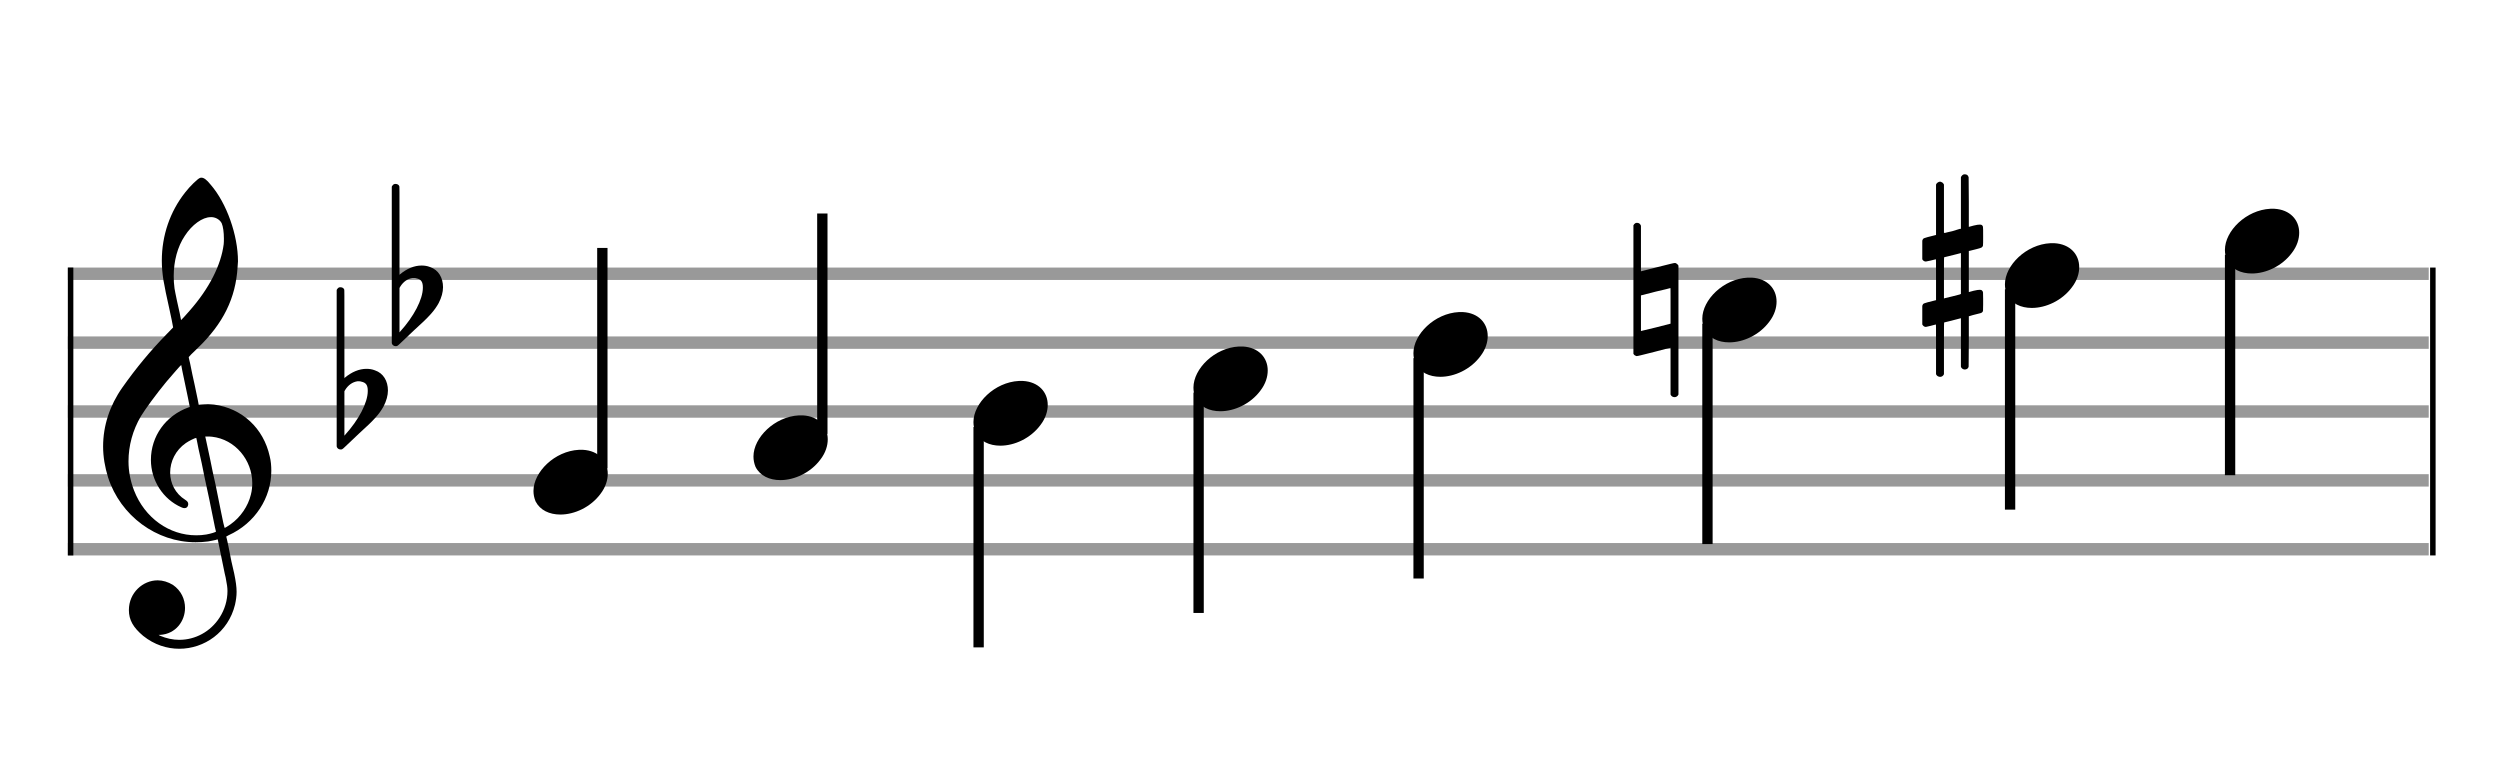 <?xml version="1.0" encoding="utf-8"?>
<!DOCTYPE svg PUBLIC "-//W3C//DTD SVG 1.1//EN" "http://www.w3.org/Graphics/SVG/1.1/DTD/svg11.dtd">
<svg version="1.1" id="Layer_1" xmlns="http://www.w3.org/2000/svg"
     xmlns:xlink="http://www.w3.org/1999/xlink" x="0px" y="0px"
     width="363px" height="113px" viewBox="0 0 363 113"
     enable-background="new 0 0 363 113" xml:space="preserve"><rect stroke-width="0.3" fill="#999999" stroke="#999999" font-family="Arial" font-size="10pt" font-weight="normal" font-style="normal" x="10" y="39" width="342.5" height="1.5" ></rect>
<rect stroke-width="0.3" fill="#999999" stroke="#999999" font-family="Arial" font-size="10pt" font-weight="normal" font-style="normal" x="10" y="49" width="342.5" height="1.5" ></rect>
<rect stroke-width="0.3" fill="#999999" stroke="#999999" font-family="Arial" font-size="10pt" font-weight="normal" font-style="normal" x="10" y="59" width="342.5" height="1.5" ></rect>
<rect stroke-width="0.3" fill="#999999" stroke="#999999" font-family="Arial" font-size="10pt" font-weight="normal" font-style="normal" x="10" y="69" width="342.5" height="1.5" ></rect>
<rect stroke-width="0.3" fill="#999999" stroke="#999999" font-family="Arial" font-size="10pt" font-weight="normal" font-style="normal" x="10" y="79" width="342.5" height="1.5" ></rect>
<rect stroke-width="0.3" fill="black" stroke="black" font-family="Arial" font-size="10pt" font-weight="normal" font-style="normal" x="10" y="39" width="0.5" height="41.5" ></rect>
<rect stroke-width="0.3" fill="black" stroke="black" font-family="Arial" font-size="10pt" font-weight="normal" font-style="normal" x="353" y="39" width="0.5" height="41.5" ></rect>
<path stroke-width="0.3" fill="black" stroke="none" font-family="Arial" font-size="10pt" font-weight="normal" font-style="normal" x="353" y="39" width="0.5" height="41.5" d="M15 69M29.054 25.829C29.112 25.8,29.17 25.8,29.256 25.8C29.602 25.8,30.005 26.088,30.581 26.808C32.914 29.486,34.555 34.152,34.555 37.954C34.555 38.242,34.498 38.472,34.498 38.76C34.238 43.282,32.395 46.997,28.738 50.51L27.758 51.461L27.413 51.835L27.413 51.95L27.614 52.814L27.931 54.37L28.248 55.81C28.68 57.768,28.853 58.776,28.853 58.776C28.853 58.776,28.853 58.776,28.853 58.776C28.853 58.776,28.968 58.776,29.112 58.747C29.256 58.747,29.717 58.69,30.206 58.69C30.552 58.69,30.898 58.747,31.07 58.747C35.131 59.266,38.27 62.174,39.163 66.264C39.336 66.926,39.394 67.646,39.394 68.366C39.394 72.254,37.061 75.97,33.173 77.726C32.942 77.87,32.856 77.899,32.856 77.899L32.856 77.928C32.856 77.928,33.029 78.59,33.173 79.339L33.605 81.528L34.008 83.285C34.238 84.408,34.354 85.214,34.354 85.934C34.354 86.568,34.267 87.144,34.123 87.806C33.144 91.81,29.659 94.2,26.03 94.2C24.245 94.2,22.402 93.624,20.789 92.328C19.349 91.118,18.715 90.024,18.715 88.584C18.715 86.05,20.76 84.264,22.891 84.264C23.64 84.264,24.389 84.494,25.109 84.926C26.318 85.762,26.866 87.029,26.866 88.267C26.866 90.168,25.541 92.04,23.266 92.184L23.035 92.184L23.208 92.299C24.158 92.702,25.109 92.904,26.03 92.904C28.363 92.904,30.552 91.723,31.877 89.678C32.626 88.526,33.029 87.173,33.029 85.819C33.029 85.301,32.942 84.782,32.827 84.206C32.827 84.149,32.741 83.688,32.626 83.256C31.992 80.146,31.618 78.331,31.618 78.331C31.618 78.331,31.618 78.331,31.618 78.331C31.56 78.331,31.445 78.331,31.358 78.389C31.07 78.446,30.466 78.59,30.206 78.619C29.573 78.706,28.968 78.734,28.392 78.734C22.747 78.734,17.506 74.933,15.691 69.317C15.23 67.819,14.971 66.322,14.971 64.824C14.971 61.829,15.922 58.891,17.765 56.27C19.781 53.419,21.797 50.971,24.274 48.437L25.138 47.544L24.936 46.478L24.562 44.722L24.072 42.475C23.928 41.64,23.755 40.834,23.726 40.661C23.582 39.71,23.496 38.789,23.496 37.838C23.496 34.21,24.677 30.725,26.894 27.931C27.557 27.067,28.738 25.915,29.054 25.829M30.811 31.531C30.754 31.531,30.667 31.531,30.581 31.531C29.4 31.531,27.874 32.626,26.837 34.238C25.771 35.822,25.224 37.925,25.224 40.085C25.224 40.661,25.253 41.266,25.339 41.87C25.426 42.302,25.454 42.59,25.685 43.627L26.088 45.442C26.203 45.989,26.29 46.421,26.29 46.478L26.29 46.478C26.318 46.478,27.211 45.499,27.499 45.154C30.379 41.899,32.107 38.472,32.482 35.448C32.51 35.16,32.51 34.93,32.51 34.642C32.51 33.749,32.395 32.885,32.194 32.424C31.963 31.963,31.445 31.589,30.811 31.531M26.462 53.794C26.405 53.39,26.318 53.074,26.318 53.016C26.318 53.016,26.318 53.016,26.29 53.016C26.232 53.016,24.994 54.456,24.13 55.464C22.661 57.25,21.106 59.381,20.472 60.418C19.262 62.462,18.658 64.738,18.658 66.984C18.658 68.453,18.946 69.864,19.464 71.218C21.019 75.221,24.59 77.726,28.478 77.726C28.939 77.726,29.458 77.698,29.947 77.611C30.581 77.496,31.358 77.266,31.358 77.179L31.358 77.179C31.358 77.179,31.301 76.891,31.214 76.574L30.379 72.456L29.717 69.374L29.285 67.243L28.824 65.17C28.594 63.931,28.507 63.614,28.507 63.614C28.507 63.614,28.507 63.586,28.478 63.586C28.306 63.586,27.384 64.046,26.981 64.334C25.483 65.371,24.706 67.013,24.706 68.626C24.706 70.152,25.454 71.678,26.894 72.571C27.211 72.773,27.326 72.946,27.326 73.147C27.326 73.176,27.326 73.262,27.326 73.291C27.269 73.637,27.067 73.781,26.779 73.781C26.664 73.781,26.52 73.752,26.347 73.666C23.698 72.514,21.912 69.778,21.912 66.782L21.912 66.782C21.912 63.326,24.072 60.331,27.384 59.15L27.557 59.093L27.269 57.653L26.462 53.794M30.782 63.413C30.552 63.384,30.322 63.384,30.149 63.384C30.091 63.384,30.005 63.384,29.947 63.384L29.803 63.384L29.918 63.902L30.523 66.725L30.898 68.568L31.301 70.382L32.107 74.386L32.424 75.912C32.539 76.315,32.597 76.661,32.626 76.661C32.626 76.661,32.626 76.661,32.626 76.661C32.654 76.661,33.144 76.373,33.461 76.142C34.93 75.106,36.024 73.493,36.427 71.822C36.571 71.275,36.629 70.699,36.629 70.152C36.629 66.811,34.152 63.787,30.782 63.413" ></path>
<path stroke-width="0.3" fill="black" stroke="none" font-family="Arial" font-size="10pt" font-weight="normal" font-style="normal" x="353" y="39" width="0.5" height="41.5" d="M49.461 59M49.242 41.736C49.296 41.708,49.351 41.708,49.433 41.708C49.68 41.708,49.898 41.818,49.98 42.037C50.008 42.146,50.008 42.146,50.008 48.521L50.008 54.951L50.035 54.869C51.075 53.993,52.169 53.555,53.209 53.555C53.619 53.555,54.03 53.61,54.44 53.774C55.671 54.185,56.328 55.334,56.328 56.702C56.328 57.413,56.109 58.207,55.699 59C55.097 60.094,54.331 60.97,52.197 62.885L50.09 64.882C49.707 65.265,49.625 65.265,49.461 65.265C49.214 65.265,48.996 65.129,48.913 64.91L48.886 64.8L48.886 53.501L48.886 42.146L48.913 42.037C48.996 41.927,49.105 41.763,49.242 41.736M52.47 55.416C52.361 55.361,52.197 55.361,52.087 55.361C52.005 55.361,51.95 55.361,51.896 55.361C51.184 55.471,50.555 55.908,50.117 56.62L50.008 56.811L50.008 60.012L50.008 63.268L50.09 63.159C52.087 60.97,53.4 58.453,53.4 56.784L53.4 56.729C53.4 55.908,53.127 55.553,52.47 55.416" ></path>
<path stroke-width="0.3" fill="black" stroke="none" font-family="Arial" font-size="10pt" font-weight="normal" font-style="normal" x="353" y="39" width="0.5" height="41.5" d="M57.461 44M57.242 26.736C57.296 26.708,57.351 26.708,57.433 26.708C57.68 26.708,57.898 26.818,57.98 27.037C58.008 27.146,58.008 27.146,58.008 33.521L58.008 39.951L58.035 39.869C59.075 38.993,60.169 38.555,61.209 38.555C61.619 38.555,62.03 38.61,62.44 38.774C63.671 39.185,64.328 40.334,64.328 41.702C64.328 42.413,64.109 43.207,63.699 44C63.097 45.094,62.331 45.97,60.197 47.885L58.09 49.882C57.707 50.265,57.625 50.265,57.461 50.265C57.214 50.265,56.996 50.129,56.913 49.91L56.886 49.8L56.886 38.501L56.886 27.146L56.913 27.037C56.996 26.927,57.105 26.763,57.242 26.736M60.47 40.416C60.361 40.361,60.197 40.361,60.087 40.361C60.005 40.361,59.95 40.361,59.896 40.361C59.184 40.471,58.555 40.908,58.117 41.62L58.008 41.811L58.008 45.012L58.008 48.268L58.09 48.159C60.087 45.97,61.4 43.453,61.4 41.784L61.4 41.729C61.4 40.908,61.127 40.553,60.47 40.416" ></path>
<g class="vf-stavenote" ><g class="vf-note" pointer-events="bounding-box" ><g class="vf-stem" pointer-events="bounding-box" ><path stroke-width="1.5" fill="none" stroke="black" font-family="Arial" font-size="10pt" font-weight="normal" font-style="normal" x="353" y="39" width="0.5" height="41.5" d="M87.461 68L87.461 36" ></path>
</g>
<g class="vf-notehead" pointer-events="bounding-box" ><path stroke-width="0.3" fill="black" stroke="none" font-family="Arial" font-size="10pt" font-weight="normal" font-style="normal" x="353" y="39" width="0.5" height="41.5" d="M77.461 70M84.063 65.313C84.164 65.313,84.315 65.313,84.34 65.313C84.34 65.313,84.365 65.313,84.365 65.313C84.365 65.313,84.517 65.313,84.643 65.313C86.911 65.439,88.246 66.926,88.246 68.79C88.246 69.698,87.944 70.731,87.188 71.714C85.751 73.654,83.408 74.712,81.367 74.712C79.779 74.712,78.418 74.082,77.763 72.797C77.561 72.293,77.461 71.814,77.461 71.285C77.461 68.538,80.535 65.489,84.063 65.313" ></path>
</g>
</g>
<g class="vf-modifiers" ></g>
</g>
<g class="vf-stavenote" ><g class="vf-note" pointer-events="bounding-box" ><g class="vf-stem" pointer-events="bounding-box" ><path stroke-width="1.5" fill="none" stroke="black" font-family="Arial" font-size="10pt" font-weight="normal" font-style="normal" x="353" y="39" width="0.5" height="41.5" d="M119.403 63L119.403 31" ></path>
</g>
<g class="vf-notehead" pointer-events="bounding-box" ><path stroke-width="0.3" fill="black" stroke="none" font-family="Arial" font-size="10pt" font-weight="normal" font-style="normal" x="353" y="39" width="0.5" height="41.5" d="M109.403 65M116.005 60.313C116.106 60.313,116.257 60.313,116.283 60.313C116.283 60.313,116.308 60.313,116.308 60.313C116.308 60.313,116.459 60.313,116.585 60.313C118.853 60.439,120.189 61.926,120.189 63.79C120.189 64.698,119.886 65.731,119.13 66.714C117.694 68.654,115.35 69.712,113.309 69.712C111.721 69.712,110.361 69.082,109.705 67.797C109.504 67.293,109.403 66.814,109.403 66.285C109.403 63.538,112.477 60.489,116.005 60.313" ></path>
</g>
</g>
<g class="vf-modifiers" ></g>
</g>
<g class="vf-stavenote" ><g class="vf-note" pointer-events="bounding-box" ><g class="vf-stem" pointer-events="bounding-box" ><path stroke-width="1.5" fill="none" stroke="black" font-family="Arial" font-size="10pt" font-weight="normal" font-style="normal" x="353" y="39" width="0.5" height="41.5" d="M142.095 62L142.095 94" ></path>
</g>
<g class="vf-notehead" pointer-events="bounding-box" ><path stroke-width="0.3" fill="black" stroke="none" font-family="Arial" font-size="10pt" font-weight="normal" font-style="normal" x="353" y="39" width="0.5" height="41.5" d="M141.345 60M147.948 55.313C148.049 55.313,148.2 55.313,148.225 55.313C148.225 55.313,148.25 55.313,148.25 55.313C148.25 55.313,148.401 55.313,148.527 55.313C150.795 55.439,152.131 56.926,152.131 58.79C152.131 59.698,151.829 60.731,151.073 61.714C149.636 63.654,147.293 64.712,145.251 64.712C143.664 64.712,142.303 64.082,141.648 62.797C141.446 62.293,141.345 61.814,141.345 61.285C141.345 58.538,144.42 55.489,147.948 55.313" ></path>
</g>
</g>
<g class="vf-modifiers" ></g>
</g>
<g class="vf-stavenote" ><g class="vf-note" pointer-events="bounding-box" ><g class="vf-stem" pointer-events="bounding-box" ><path stroke-width="1.5" fill="none" stroke="black" font-family="Arial" font-size="10pt" font-weight="normal" font-style="normal" x="353" y="39" width="0.5" height="41.5" d="M174.038 57L174.038 89" ></path>
</g>
<g class="vf-notehead" pointer-events="bounding-box" ><path stroke-width="0.3" fill="black" stroke="none" font-family="Arial" font-size="10pt" font-weight="normal" font-style="normal" x="353" y="39" width="0.5" height="41.5" d="M173.288 55M179.89 50.313C179.991 50.313,180.142 50.313,180.168 50.313C180.168 50.313,180.193 50.313,180.193 50.313C180.193 50.313,180.344 50.313,180.47 50.313C182.738 50.439,184.074 51.926,184.074 53.79C184.074 54.698,183.771 55.731,183.015 56.714C181.579 58.654,179.235 59.712,177.194 59.712C175.606 59.712,174.246 59.082,173.59 57.797C173.389 57.293,173.288 56.814,173.288 56.285C173.288 53.538,176.362 50.489,179.89 50.313" ></path>
</g>
</g>
<g class="vf-modifiers" ></g>
</g>
<g class="vf-stavenote" ><g class="vf-note" pointer-events="bounding-box" ><g class="vf-stem" pointer-events="bounding-box" ><path stroke-width="1.5" fill="none" stroke="black" font-family="Arial" font-size="10pt" font-weight="normal" font-style="normal" x="353" y="39" width="0.5" height="41.5" d="M205.98 52L205.98 84" ></path>
</g>
<g class="vf-notehead" pointer-events="bounding-box" ><path stroke-width="0.3" fill="black" stroke="none" font-family="Arial" font-size="10pt" font-weight="normal" font-style="normal" x="353" y="39" width="0.5" height="41.5" d="M205.23 50M211.833 45.313C211.934 45.313,212.085 45.313,212.11 45.313C212.11 45.313,212.135 45.313,212.135 45.313C212.135 45.313,212.286 45.313,212.412 45.313C214.68 45.439,216.016 46.926,216.016 48.79C216.016 49.698,215.714 50.731,214.958 51.714C213.521 53.654,211.178 54.712,209.136 54.712C207.549 54.712,206.188 54.082,205.533 52.797C205.331 52.293,205.23 51.814,205.23 51.285C205.23 48.538,208.305 45.489,211.833 45.313" ></path>
</g>
</g>
<g class="vf-modifiers" ></g>
</g>
<g class="vf-stavenote" ><g class="vf-note" pointer-events="bounding-box" ><g class="vf-stem" pointer-events="bounding-box" ><path stroke-width="1.5" fill="none" stroke="black" font-family="Arial" font-size="10pt" font-weight="normal" font-style="normal" x="353" y="39" width="0.5" height="41.5" d="M247.923 47L247.923 79" ></path>
</g>
<g class="vf-notehead" pointer-events="bounding-box" ><path stroke-width="0.3" fill="black" stroke="none" font-family="Arial" font-size="10pt" font-weight="normal" font-style="normal" x="353" y="39" width="0.5" height="41.5" d="M247.173 45M253.775 40.313C253.876 40.313,254.027 40.313,254.052 40.313C254.052 40.313,254.078 40.313,254.078 40.313C254.078 40.313,254.229 40.313,254.355 40.313C256.623 40.439,257.958 41.926,257.958 43.79C257.958 44.698,257.656 45.731,256.9 46.714C255.464 48.654,253.12 49.712,251.079 49.712C249.491 49.712,248.13 49.082,247.475 47.797C247.274 47.293,247.173 46.814,247.173 46.285C247.173 43.538,250.247 40.489,253.775 40.313" ></path>
</g>
</g>
<g class="vf-modifiers" ><path stroke-width="0.3" fill="black" stroke="none" font-family="Arial" font-size="10pt" font-weight="normal" font-style="normal" x="353" y="39" width="0.5" height="41.5" d="M237.173 45M237.446 32.414C237.528 32.36,237.556 32.36,237.72 32.36C237.939 32.36,238.13 32.469,238.24 32.715L238.267 32.797L238.267 36.081C238.267 37.914,238.267 39.391,238.267 39.391C238.267 39.391,239.362 39.118,240.647 38.789C242.535 38.324,243 38.187,243.192 38.187C243.301 38.187,243.329 38.215,243.383 38.242C243.493 38.297,243.602 38.406,243.684 38.516L243.712 38.625L243.712 47.9L243.712 57.257L243.684 57.339C243.575 57.558,243.329 57.668,243.165 57.668C242.918 57.668,242.699 57.558,242.59 57.339L242.563 57.257L242.563 53.865C242.563 51.785,242.563 50.499,242.563 50.499C242.535 50.499,241.468 50.746,240.182 51.101C238.322 51.566,237.829 51.703,237.638 51.703C237.528 51.703,237.528 51.676,237.446 51.621C237.337 51.594,237.227 51.484,237.173 51.375L237.173 51.293L237.173 42.045L237.173 32.797L237.173 32.715C237.227 32.606,237.337 32.469,237.446 32.414M242.563 44.398C242.563 43.878,242.563 43.413,242.563 43.085C242.563 41.908,242.563 41.826,242.535 41.826L242.535 41.826C242.535 41.826,241.55 42.1,240.401 42.346L238.267 42.893L238.267 45.492C238.267 46.888,238.267 48.064,238.267 48.064L240.429 47.544L242.563 46.997L242.563 44.398" ></path>
</g>
</g>
<g class="vf-stavenote" ><g class="vf-note" pointer-events="bounding-box" ><g class="vf-stem" pointer-events="bounding-box" ><path stroke-width="1.5" fill="none" stroke="black" font-family="Arial" font-size="10pt" font-weight="normal" font-style="normal" x="353" y="39" width="0.5" height="41.5" d="M291.865 42L291.865 74" ></path>
</g>
<g class="vf-notehead" pointer-events="bounding-box" ><path stroke-width="0.3" fill="black" stroke="none" font-family="Arial" font-size="10pt" font-weight="normal" font-style="normal" x="353" y="39" width="0.5" height="41.5" d="M291.115 40M297.718 35.313C297.818 35.313,297.97 35.313,297.995 35.313C297.995 35.313,298.02 35.313,298.02 35.313C298.02 35.313,298.171 35.313,298.297 35.313C300.565 35.439,301.901 36.926,301.901 38.79C301.901 39.698,301.598 40.731,300.842 41.714C299.406 43.654,297.062 44.712,295.021 44.712C293.434 44.712,292.073 44.082,291.418 42.797C291.216 42.293,291.115 41.814,291.115 41.285C291.115 38.538,294.19 35.489,297.718 35.313" ></path>
</g>
</g>
<g class="vf-modifiers" ><path stroke-width="0.3" fill="black" stroke="none" font-family="Arial" font-size="10pt" font-weight="normal" font-style="normal" x="353" y="39" width="0.5" height="41.5" d="M279.115 40M285.052 25.362C285.134 25.308,285.162 25.308,285.271 25.308C285.545 25.308,285.736 25.417,285.818 25.663L285.846 25.745L285.873 29.33L285.873 32.941L286.584 32.75C286.995 32.64,287.296 32.613,287.487 32.613C287.734 32.613,287.843 32.695,287.925 32.914C287.952 32.996,287.952 33.625,287.952 34.309C287.952 34.966,287.952 35.65,287.925 35.677C287.816 35.951,287.734 35.978,286.995 36.17C286.065 36.416,285.873 36.443,285.873 36.443C285.873 36.443,285.873 37.155,285.873 38.222C285.873 38.605,285.873 39.015,285.873 39.453L285.873 42.408L286.584 42.216C287.022 42.107,287.296 42.079,287.487 42.079C287.624 42.079,287.734 42.107,287.816 42.216C287.952 42.38,287.952 42.353,287.952 43.365L287.952 43.776L287.952 44.213C287.952 45.226,287.952 45.198,287.816 45.335C287.706 45.445,287.734 45.445,286.475 45.746C286.201 45.828,285.955 45.91,285.928 45.91L285.873 45.91L285.873 49.549L285.846 53.215L285.818 53.324C285.736 53.543,285.517 53.653,285.271 53.653C285.107 53.653,284.861 53.543,284.751 53.324L284.724 53.215L284.724 49.713L284.724 46.211L284.697 46.211L284.067 46.375L282.891 46.676C282.59 46.758,282.316 46.813,282.316 46.813C282.262 46.813,282.262 47.004,282.262 50.534L282.262 54.309L282.234 54.391C282.125 54.61,281.906 54.72,281.714 54.72C281.495 54.72,281.249 54.61,281.14 54.391L281.112 54.309L281.112 50.698C281.112 47.36,281.112 47.114,281.085 47.114C281.085 47.114,281.085 47.114,281.085 47.114C280.784 47.196,279.744 47.469,279.635 47.469C279.389 47.469,279.225 47.305,279.115 47.114C279.115 47.004,279.115 47.004,279.115 45.718L279.115 44.432L279.143 44.323C279.252 44.049,279.252 44.049,280.784 43.666L281.112 43.584L281.112 40.602C281.112 37.839,281.112 37.647,281.085 37.647C281.085 37.647,281.085 37.647,281.085 37.647C280.784 37.729,279.744 37.975,279.635 37.975C279.389 37.975,279.225 37.839,279.115 37.647C279.115 37.538,279.115 37.538,279.115 36.252L279.115 34.966L279.143 34.856C279.252 34.583,279.252 34.583,280.784 34.2L281.112 34.118L281.112 30.479L281.112 26.84L281.14 26.73C281.249 26.539,281.495 26.375,281.714 26.375C281.796 26.375,281.851 26.429,281.933 26.457C282.043 26.484,282.152 26.621,282.234 26.73L282.262 26.84L282.262 30.342L282.262 33.817L282.426 33.817C282.48 33.789,282.973 33.68,283.465 33.57L284.532 33.242L284.724 33.215L284.724 29.494L284.724 25.745L284.751 25.663C284.833 25.554,284.915 25.417,285.052 25.362M284.724 39.754C284.724 38.085,284.724 36.744,284.724 36.744L284.724 36.744C284.697 36.744,284.423 36.826,284.095 36.908L282.891 37.209C282.59 37.291,282.316 37.346,282.316 37.346C282.262 37.346,282.262 37.51,282.262 40.328L282.262 43.338L282.426 43.283C282.48 43.256,282.973 43.146,283.465 43.037L284.532 42.763L284.724 42.681L284.724 39.754" ></path>
</g>
</g>
<g class="vf-stavenote" ><g class="vf-note" pointer-events="bounding-box" ><g class="vf-stem" pointer-events="bounding-box" ><path stroke-width="1.5" fill="none" stroke="black" font-family="Arial" font-size="10pt" font-weight="normal" font-style="normal" x="353" y="39" width="0.5" height="41.5" d="M323.808 37L323.808 69" ></path>
</g>
<g class="vf-notehead" pointer-events="bounding-box" ><path stroke-width="0.3" fill="black" stroke="none" font-family="Arial" font-size="10pt" font-weight="normal" font-style="normal" x="353" y="39" width="0.5" height="41.5" d="M323.058 35M329.66 30.313C329.761 30.313,329.912 30.313,329.937 30.313C329.937 30.313,329.962 30.313,329.962 30.313C329.962 30.313,330.114 30.313,330.24 30.313C332.508 30.439,333.843 31.926,333.843 33.79C333.843 34.698,333.541 35.731,332.785 36.714C331.348 38.654,329.005 39.712,326.964 39.712C325.376 39.712,324.015 39.082,323.36 37.797C323.158 37.293,323.058 36.814,323.058 36.285C323.058 33.538,326.132 30.489,329.66 30.313" ></path>
</g>
</g>
<g class="vf-modifiers" ></g>
</g>
</svg>